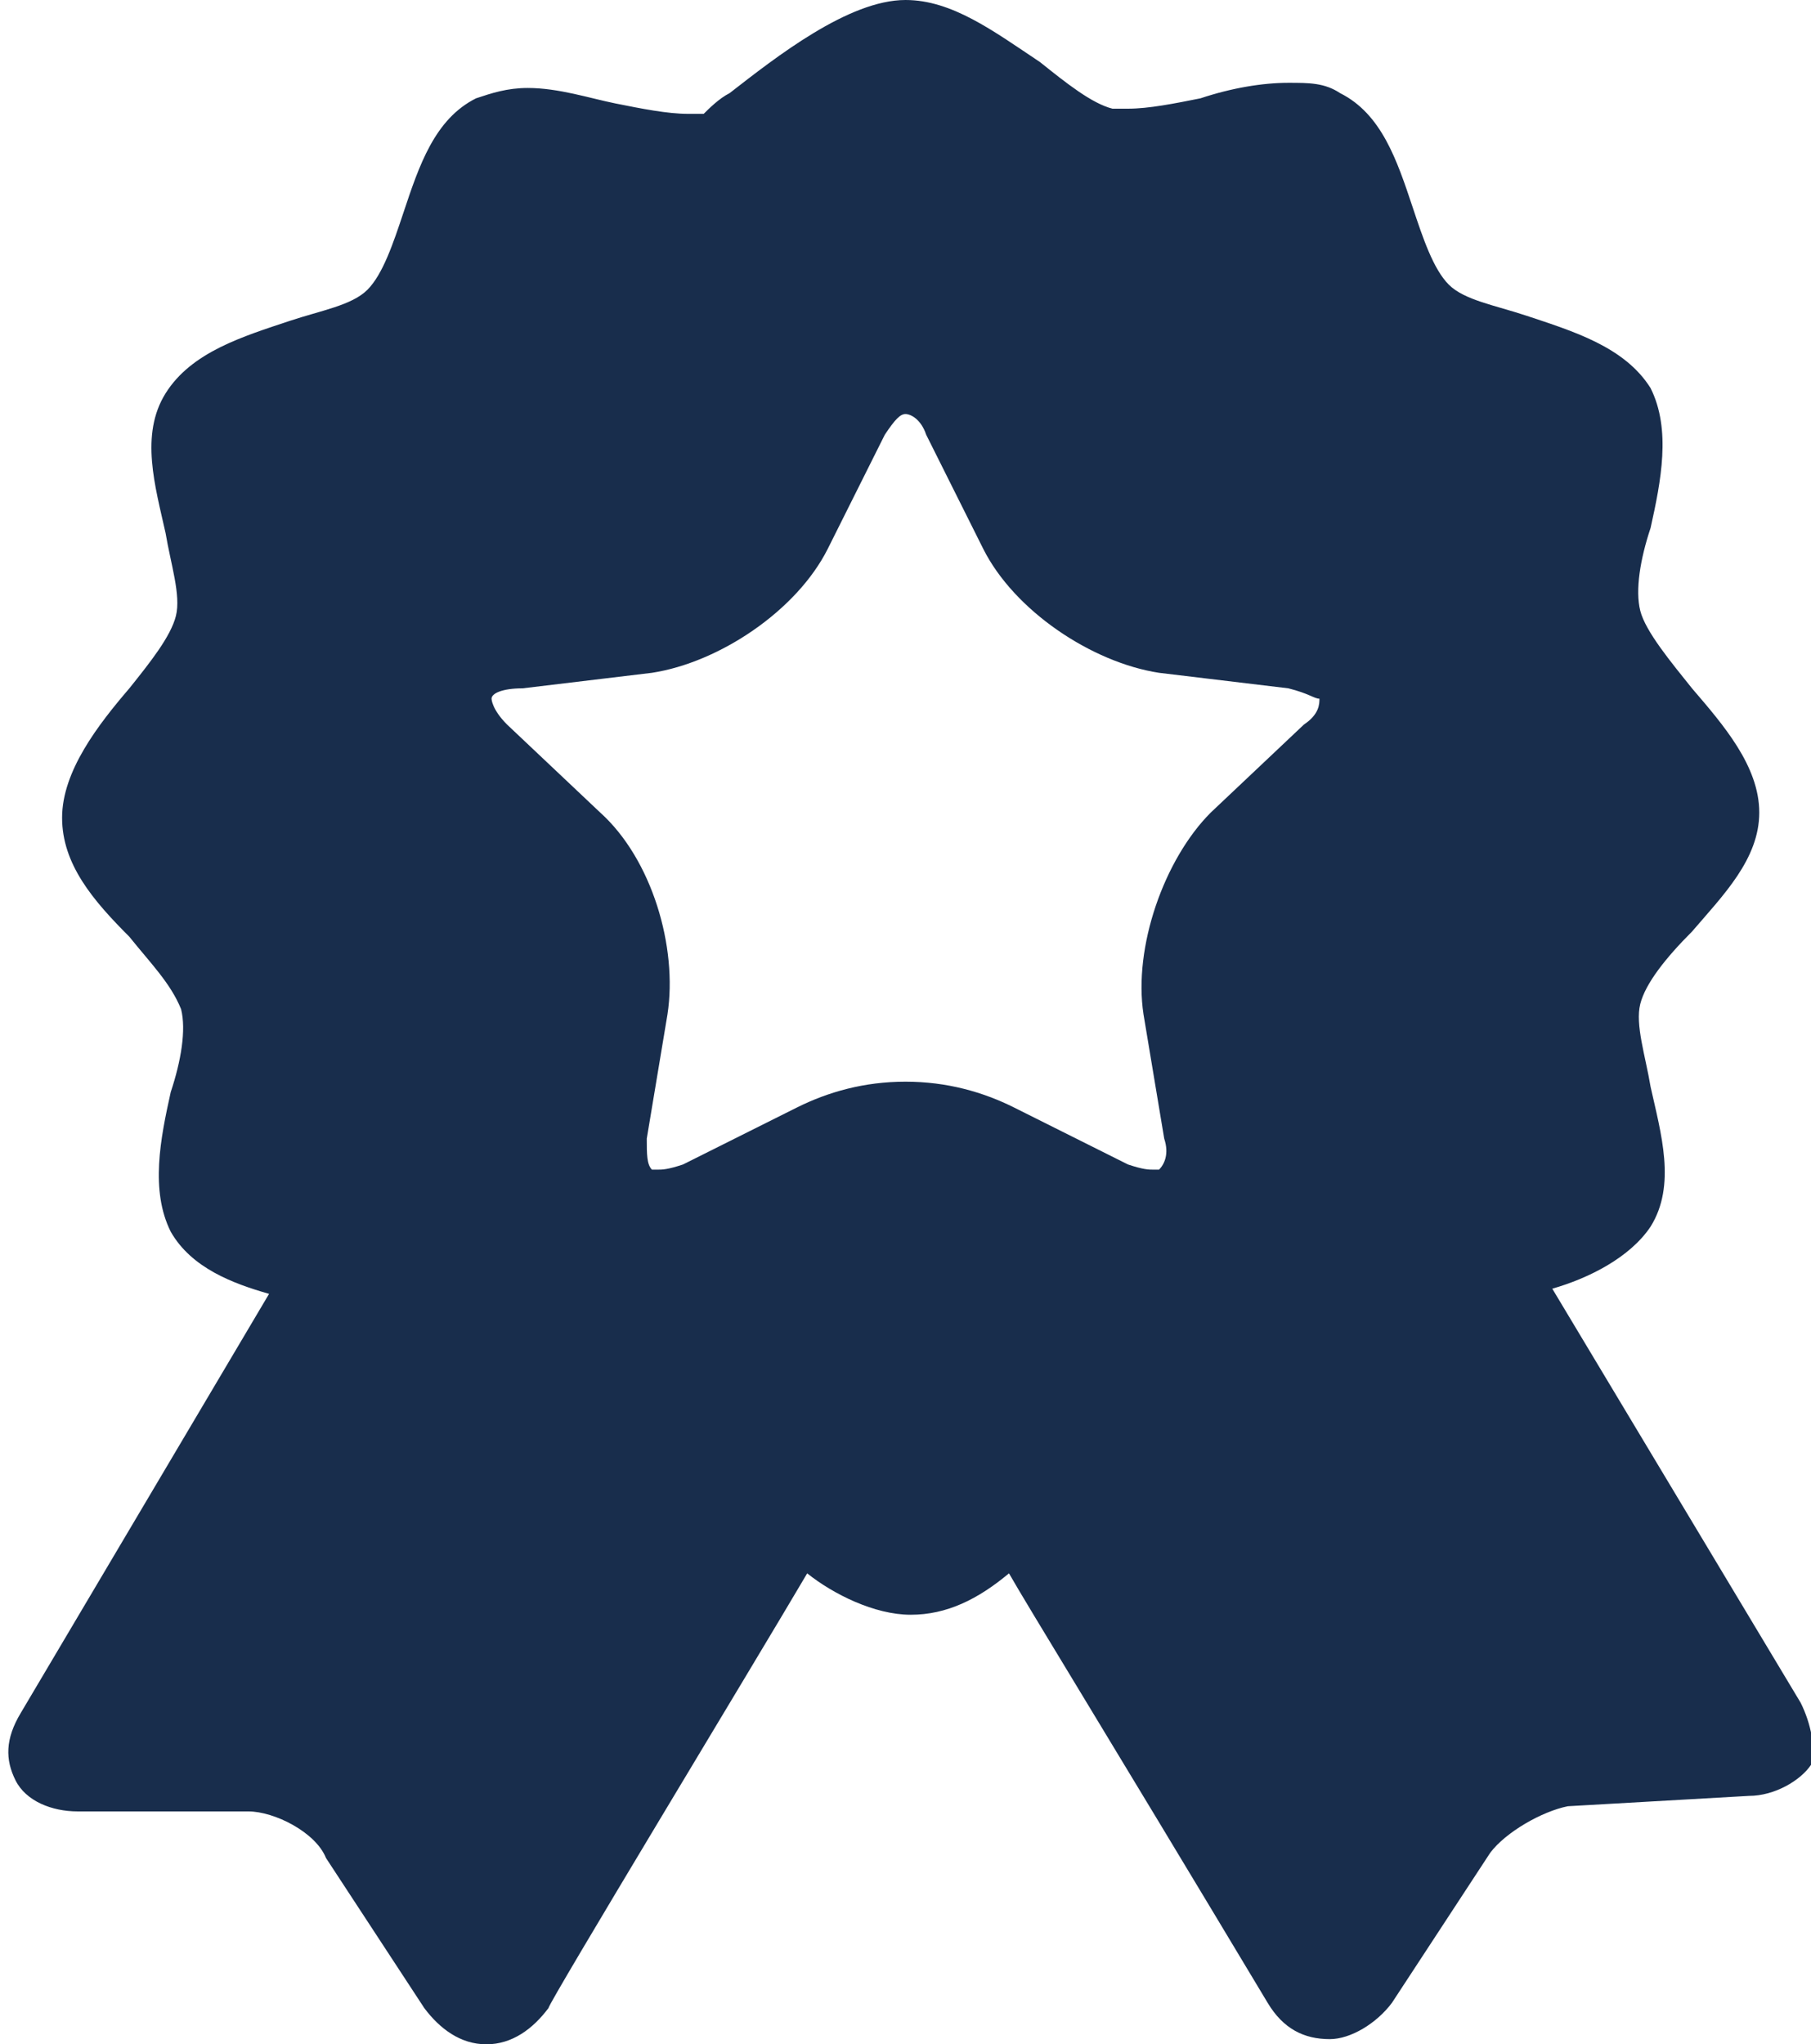 <?xml version="1.0" encoding="utf-8"?>
<!-- Generator: Adobe Illustrator 27.9.1, SVG Export Plug-In . SVG Version: 6.00 Build 0)  -->
<svg version="1.1" id="Capa_1" xmlns="http://www.w3.org/2000/svg" xmlns:xlink="http://www.w3.org/1999/xlink" x="0px" y="0px"
	 width="35px" height="39.5px" viewBox="0 0 35 39.5" style="enable-background:new 0 0 35 39.5;" xml:space="preserve">
<style type="text/css">
	.st0{fill:#182D4C;}
</style>
<path class="st0" d="M34.8,32.9l-4.8-8c0.7-0.2,1.5-0.6,1.9-1.2c0.5-0.8,0.2-1.8,0-2.7c-0.1-0.6-0.3-1.2-0.2-1.6
	c0.1-0.4,0.5-0.9,1-1.4c0.6-0.7,1.3-1.4,1.3-2.3c0-0.9-0.7-1.7-1.3-2.4c-0.4-0.5-0.9-1.1-1-1.5c-0.1-0.4,0-1,0.2-1.6
	c0.2-0.9,0.4-1.9,0-2.7c-0.5-0.8-1.5-1.1-2.4-1.4c-0.6-0.2-1.2-0.3-1.5-0.6c-0.3-0.3-0.5-0.9-0.7-1.5c-0.3-0.9-0.6-1.8-1.4-2.2
	c-0.3-0.2-0.6-0.2-1-0.2c-0.5,0-1.1,0.1-1.7,0.3c-0.5,0.1-1,0.2-1.4,0.2c-0.1,0-0.2,0-0.3,0c-0.4-0.1-0.9-0.5-1.4-0.9
	C19.2,0.6,18.4,0,17.5,0c-1.1,0-2.5,1.1-3.4,1.8c-0.2,0.1-0.4,0.3-0.5,0.4c-0.1,0-0.2,0-0.3,0c-0.4,0-0.9-0.1-1.4-0.2
	c-0.5-0.1-1.1-0.3-1.7-0.3c-0.4,0-0.7,0.1-1,0.2C8.4,2.3,8.1,3.2,7.8,4.1C7.6,4.7,7.4,5.3,7.1,5.6C6.8,5.9,6.2,6,5.6,6.2
	C4.7,6.5,3.7,6.8,3.2,7.6c-0.5,0.8-0.2,1.8,0,2.7c0.1,0.6,0.3,1.2,0.2,1.6c-0.1,0.4-0.5,0.9-0.9,1.4c-0.6,0.7-1.3,1.6-1.3,2.5
	c0,0.9,0.6,1.6,1.3,2.3c0.4,0.5,0.8,0.9,1,1.4c0.1,0.4,0,1-0.2,1.6c-0.2,0.9-0.4,1.9,0,2.7c0.4,0.7,1.2,1,1.9,1.2l-4.8,8.1
	c-0.3,0.5-0.3,0.9-0.1,1.3c0.2,0.4,0.7,0.6,1.2,0.6L4.8,35c0.5,0,1.3,0.4,1.5,0.9l1.9,2.9c0.3,0.4,0.7,0.7,1.2,0.7
	c0.5,0,0.9-0.3,1.2-0.7c0-0.1,4-6.7,5-8.4c0.5,0.4,1.3,0.8,2,0.8c0.7,0,1.3-0.3,1.9-0.8c0.4,0.7,1.7,2.8,5,8.3
	c0.3,0.5,0.7,0.7,1.2,0.7c0,0,0,0,0,0c0.4,0,0.9-0.3,1.2-0.7l1.9-2.9c0.3-0.4,1-0.8,1.5-0.9l3.5-0.2c0.5,0,1-0.3,1.2-0.6
	C35.1,33.8,35,33.3,34.8,32.9z M22.1,19.6l0.4,2.4c0.1,0.3,0,0.5-0.1,0.6c0,0,0,0-0.1,0c-0.1,0-0.2,0-0.5-0.1l-2.2-1.1
	c-0.6-0.3-1.3-0.5-2.1-0.5c-0.8,0-1.5,0.2-2.1,0.5l-2.2,1.1c-0.3,0.1-0.4,0.1-0.5,0.1c-0.1,0-0.1,0-0.1,0c-0.1-0.1-0.1-0.3-0.1-0.6
	l0.4-2.4c0.2-1.3-0.3-3-1.3-3.9L9.8,14c-0.3-0.3-0.3-0.5-0.3-0.5c0-0.1,0.2-0.2,0.6-0.2l2.5-0.3c1.3-0.2,2.8-1.2,3.4-2.4l1.1-2.2
	c0.2-0.3,0.3-0.4,0.4-0.4c0.1,0,0.3,0.1,0.4,0.4l1.1,2.2c0.6,1.2,2.1,2.2,3.4,2.4l2.5,0.3c0.4,0.1,0.5,0.2,0.6,0.2
	c0,0.1,0,0.3-0.3,0.5l-1.8,1.7C22.5,16.6,21.9,18.3,22.1,19.6z"/>
</svg>
